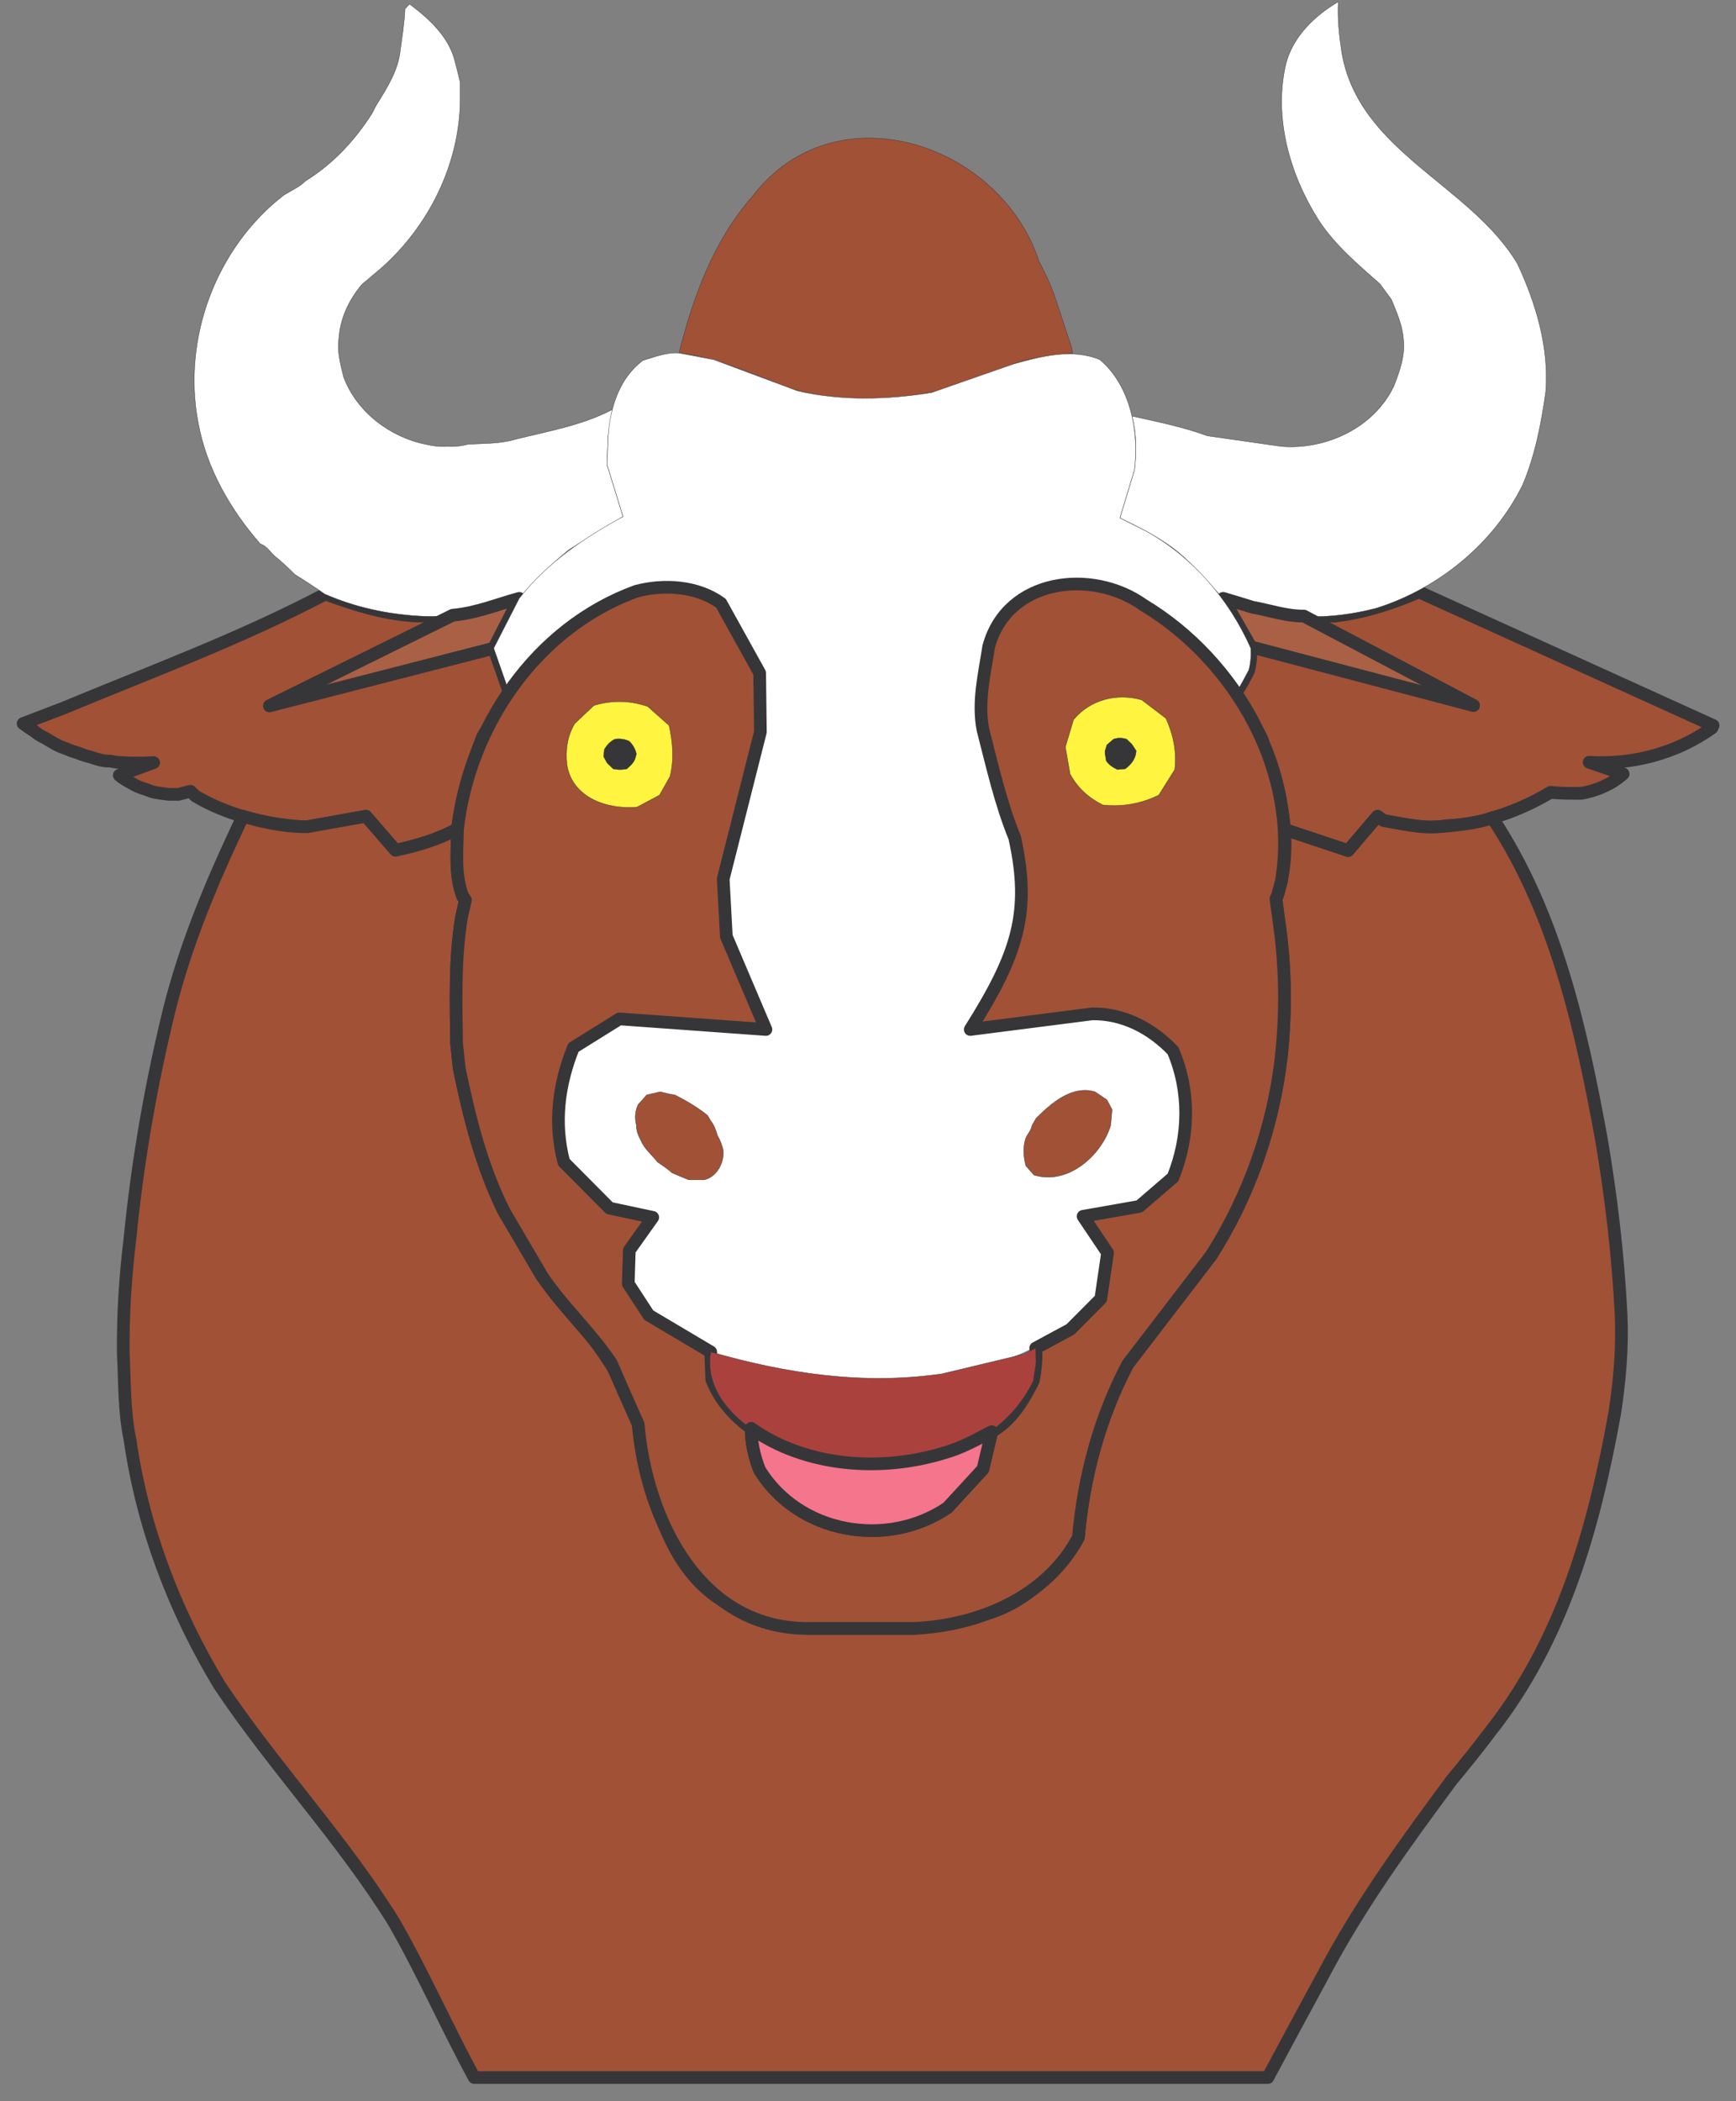 <?xml version="1.0" encoding="UTF-8" standalone="no"?>
<!-- Created with Inkscape (http://www.inkscape.org/) -->

<svg
   xmlns:dc="http://purl.org/dc/elements/1.1/"
   xmlns:cc="http://creativecommons.org/ns#"
   xmlns:rdf="http://www.w3.org/1999/02/22-rdf-syntax-ns#"
   xmlns:svg="http://www.w3.org/2000/svg"
   xmlns="http://www.w3.org/2000/svg"
   xmlns:sodipodi="http://sodipodi.sourceforge.net/DTD/sodipodi-0.dtd"
   xmlns:inkscape="http://www.inkscape.org/namespaces/inkscape"
   id="svg7173"
   version="1.1"
   inkscape:version="0.48.1 "
   width="125"
   height="151.25"
   xml:space="preserve"
   sodipodi:docname="Bull_10.pdf"><rect width="100%" height="100%" fill="#808080" stroke="none"/><defs
     id="defs7177" /><sodipodi:namedview
     pagecolor="#ffffff"
     bordercolor="#666666"
     borderopacity="1"
     objecttolerance="10"
     gridtolerance="10"
     guidetolerance="10"
     inkscape:pageopacity="0"
     inkscape:pageshadow="2"
     inkscape:window-width="640"
     inkscape:window-height="480"
     id="namedview7175"
     showgrid="false"
     inkscape:zoom="1.9239669"
     inkscape:cx="62.5"
     inkscape:cy="75.625"
     inkscape:window-x="200"
     inkscape:window-y="100"
     inkscape:window-maximized="0"
     inkscape:current-layer="g7181" /><g
     id="g7181"
     inkscape:groupmode="layer"
     inkscape:label="Bull_10"
     transform="matrix(1.25,0,0,-1.25,0,151.25)"><g
       id="g7183"
       transform="scale(0.24,0.24)"><path
         d="m 108.668,356.543 c -2.625,-0.125 -5.25,-0.25 -7.836,-0.211 -7.914,0.211 -15.414,2.586 -22.75,5.293 C 57.793,350.918 36.168,342.957 15.043,334.168 l -9.5,-3.625 c 0.832,-0.586 1.707,-1.25 2.625,-1.793 0.789,-0.668 1.625,-1.207 2.539,-1.625 1.543,-0.875 3,-1.918 4.75,-2.457 1,-0.418 2.043,-0.836 3.086,-1.125 1,-0.418 2,-0.75 3.039,-1 1.586,-0.5 3.168,-1.125 4.875,-1 1.043,-0.25 2.086,-0.375 3.125,-0.375 1.668,-0.168 3.336,-0.086 5,-0.086 l 2.293,0.086 -8.25,-3.043 c 1.082,-0.918 2.293,-1.543 3.5,-2.207 1.293,-0.793 2.707,-1.043 4.082,-1.625 1.418,-0.461 2.875,-0.543 4.336,-0.75 0.75,0 1.539,0 2.289,0 l 2.875,0.75 1.211,-1.168 c 7.625,-4.5 16.582,-6.707 25.375,-7.332 l 1.539,0 14,2.5 7.086,-8.168 c 5.125,1.082 10.289,2.582 14.875,5.168 1.125,7.539 3.207,14.875 6,22 l 6.457,10.625 -3.75,10.707 -53.832,-13.832 44,21.75"
         style="fill:#a15136;fill-opacity:1;fill-rule:nonzero;stroke:none"
         id="path7185" /><path
         d="m 108.668,356.543 c -2.625,-0.125 -5.25,-0.25 -7.836,-0.211 -7.914,0.211 -15.414,2.586 -22.75,5.293 C 57.793,350.918 36.168,342.957 15.043,334.168 l -9.5,-3.625 c 0.832,-0.586 1.707,-1.25 2.625,-1.793 0.789,-0.668 1.625,-1.207 2.539,-1.625 1.543,-0.875 3,-1.918 4.75,-2.457 1,-0.418 2.043,-0.836 3.086,-1.125 1,-0.418 2,-0.75 3.039,-1 1.586,-0.5 3.168,-1.125 4.875,-1 1.043,-0.25 2.086,-0.375 3.125,-0.375 1.668,-0.168 3.336,-0.086 5,-0.086 l 2.293,0.086 -8.25,-3.043 c 1.082,-0.918 2.293,-1.543 3.5,-2.207 1.293,-0.793 2.707,-1.043 4.082,-1.625 1.418,-0.461 2.875,-0.543 4.336,-0.75 0.75,0 1.539,0 2.289,0 l 2.875,0.75 1.211,-1.168 c 7.625,-4.5 16.582,-6.707 25.375,-7.332 l 1.539,0 14,2.5 7.086,-8.168 c 5.125,1.082 10.289,2.582 14.875,5.168 1.125,7.539 3.207,14.875 6,22 l 6.457,10.625 -3.75,10.707 -53.832,-13.832 44,21.75"
         style="fill:none;stroke:#363639;stroke-opacity:1;stroke-width:3.042;stroke-linecap:round;stroke-linejoin:round;stroke-miterlimit:10;stroke-dasharray:none"
         id="path7187" /><path
         d="m 162.957,419.457 c 8.125,-0.832 15.5,-4.289 23.086,-7.039 4.289,-2.043 8.914,-2.793 13.582,-3.586 15.043,-1.414 30.125,1.293 43.668,8 4.5,1.711 9.375,1.875 14.125,2.625 l -0.25,1.461 -4.25,12.832 c -1,2.668 -2.25,5.25 -3.586,7.793 -9.207,28.207 -48.789,41.5 -68.625,15.625 -9.414,-10.625 -14.289,-24.168 -17.75,-37.711"
         style="fill:#a15136;fill-opacity:1;fill-rule:nonzero;stroke:none"
         id="path7189" /><path
         d="m 162.957,419.457 c 8.125,-0.832 15.5,-4.289 23.086,-7.039 4.289,-2.043 8.914,-2.793 13.582,-3.586 15.043,-1.414 30.125,1.293 43.668,8 4.5,1.711 9.375,1.875 14.125,2.625 l -0.25,1.461 -4.25,12.832 c -1,2.668 -2.25,5.25 -3.586,7.793 -9.207,28.207 -48.789,41.5 -68.625,15.625 -9.414,-10.625 -14.289,-24.168 -17.75,-37.711"
         style="fill:none;stroke:#363639;stroke-opacity:1;stroke-width:0.083;stroke-linecap:round;stroke-linejoin:round;stroke-miterlimit:10;stroke-dasharray:none"
         id="path7191" /><path
         d="m 296.582,337.918 6.211,-10.875 c 2.082,-7.293 4.957,-14.293 5.5,-21.918 l 15.289,-5.082 7.043,8.25 1.457,-1.043 c 5.043,-0.793 10.086,-2.168 15.211,-1.207 3.707,0.125 7.375,0.625 10.875,1.875 4.914,1.414 9.582,3.5 14,6.125 2.457,-0.293 4.957,-0.25 7.414,-0.25 3.668,0.664 7.211,2.164 10,4.664 l -8.164,2.793 c 10.414,-0.625 20.957,2.125 29.5,8.25 l 0.25,0.582 -70.586,32.043 c -6.457,-2.793 -13.125,-4.957 -20.125,-5.793 l -7.5,0 40.711,-21.457 -53.461,14.082 c 0.086,-1.875 -0.039,-3.789 -0.5,-5.625 -0.914,-1.832 -1.875,-3.789 -3.125,-5.414"
         style="fill:#a15136;fill-opacity:1;fill-rule:nonzero;stroke:none"
         id="path7193" /><path
         d="m 296.582,337.918 6.211,-10.875 c 2.082,-7.293 4.957,-14.293 5.5,-21.918 l 15.289,-5.082 7.043,8.25 1.457,-1.043 c 5.043,-0.793 10.086,-2.168 15.211,-1.207 3.707,0.125 7.375,0.625 10.875,1.875 4.914,1.414 9.582,3.5 14,6.125 2.457,-0.293 4.957,-0.25 7.414,-0.25 3.668,0.664 7.211,2.164 10,4.664 l -8.164,2.793 c 10.414,-0.625 20.957,2.125 29.5,8.25 l 0.25,0.582 -70.586,32.043 c -6.457,-2.793 -13.125,-4.957 -20.125,-5.793 l -7.5,0 40.711,-21.457 -53.461,14.082 c 0.086,-1.875 -0.039,-3.789 -0.5,-5.625 -0.914,-1.832 -1.875,-3.789 -3.125,-5.414"
         style="fill:none;stroke:#363639;stroke-opacity:1;stroke-width:3.042;stroke-linecap:round;stroke-linejoin:round;stroke-miterlimit:10;stroke-dasharray:none"
         id="path7195" /><path
         d="m 304.293,5.625 c 4.457,8.293 8.914,16.625 13.414,24.875 8.668,16.5 19.668,31.582 30.75,46.543 3.125,3.75 6.211,7.582 9.125,11.457 17.543,22.125 25,49.168 29.961,76.457 1.207,7.875 1.914,15.793 1.539,23.793 -0.707,14.168 -2.375,28.207 -4.75,42.207 -4.875,26.543 -11,54.168 -26.164,76.961 -2.676,-0.996 -6.941,-1.684 -12.586,-2.125 -4.582,-0.418 -9.039,0.707 -13.5,1.457 l -1.457,1.043 -7.043,-8.25 -15.289,5.082 c 0.332,-4.168 0.082,-8.332 -0.75,-12.418 l -0.875,-3.289 -0.418,-0.918 0.418,-3.75 0.539,-3.582 c 1.375,-10.125 1.418,-20.336 0.336,-30.5 -2.043,-16.875 -7.668,-33.418 -16.836,-47.75 l -20.039,-26.125 c -6.793,-12.918 -10.543,-27 -11.836,-41.543 -2,-3.918 -5,-7.043 -8.125,-10.043 -3.625,-3.457 -7.875,-6.289 -12.664,-7.914 -6.086,-1.668 -12.168,-3.461 -18.5,-3.875 l -24.418,0 c -6.707,0.164 -12.793,2.664 -18.918,5.082 -16.582,8.082 -19.625,27.875 -23.039,43.918 -4,14.125 -14,24.539 -23.086,35.5 l -9.25,15.707 c -5.25,10.832 -8.25,22.5 -10.625,34.25 l -0.625,6.043 c -0.125,10.082 -0.457,20.289 1.211,30.25 l 0.914,4.039 -0.664,0.793 c -1.961,5.25 -1.293,10.832 -1.25,16.293 -4.586,-2.625 -9.75,-4.043 -14.875,-5.168 l -7.086,8.168 -14,-2.5 -1.539,0 c -4.793,0.164 -9.461,1.164 -14,2.5 l -1.711,-3.668 c -6.414,-13.707 -12.164,-27.75 -15.875,-42.457 -4.457,-18.125 -7.664,-36.5 -9.5,-55.086 -1.125,-9.164 -1.707,-18.375 -1.625,-27.582 0.375,-6.957 0.168,-13.957 1.625,-20.832 3,-20.875 10.586,-40.875 21.461,-58.875 C 65.75,80.207 82.082,63 94.5,43 c 7,-12.168 12.625,-25.043 19.332,-37.375 l 190.461,0"
         style="fill:#a15136;fill-opacity:1;fill-rule:nonzero;stroke:none"
         id="path7197" /><path
         d="m 304.293,5.625 c 4.457,8.293 8.914,16.625 13.414,24.875 8.668,16.5 19.668,31.582 30.75,46.543 3.125,3.75 6.211,7.582 9.125,11.457 17.543,22.125 25,49.168 29.961,76.457 1.207,7.875 1.914,15.793 1.539,23.793 -0.707,14.168 -2.375,28.207 -4.75,42.207 -4.875,26.543 -11,54.168 -26.164,76.961 -2.676,-0.996 -6.941,-1.684 -12.586,-2.125 -4.582,-0.418 -9.039,0.707 -13.5,1.457 l -1.457,1.043 -7.043,-8.25 -15.289,5.082 c 0.332,-4.168 0.082,-8.332 -0.75,-12.418 l -0.875,-3.289 -0.418,-0.918 0.418,-3.75 0.539,-3.582 c 1.375,-10.125 1.418,-20.336 0.336,-30.5 -2.043,-16.875 -7.668,-33.418 -16.836,-47.75 l -20.039,-26.125 c -6.793,-12.918 -10.543,-27 -11.836,-41.543 -2,-3.918 -5,-7.043 -8.125,-10.043 -3.625,-3.457 -7.875,-6.289 -12.664,-7.914 -6.086,-1.668 -12.168,-3.461 -18.5,-3.875 l -24.418,0 c -6.707,0.164 -12.793,2.664 -18.918,5.082 -16.582,8.082 -19.625,27.875 -23.039,43.918 -4,14.125 -14,24.539 -23.086,35.5 l -9.25,15.707 c -5.25,10.832 -8.25,22.5 -10.625,34.25 l -0.625,6.043 c -0.125,10.082 -0.457,20.289 1.211,30.25 l 0.914,4.039 -0.664,0.793 c -1.961,5.25 -1.293,10.832 -1.25,16.293 -4.586,-2.625 -9.75,-4.043 -14.875,-5.168 l -7.086,8.168 -14,-2.5 -1.539,0 c -4.793,0.164 -9.461,1.164 -14,2.5 l -1.711,-3.668 c -6.414,-13.707 -12.164,-27.75 -15.875,-42.457 -4.457,-18.125 -7.664,-36.5 -9.5,-55.086 -1.125,-9.164 -1.707,-18.375 -1.625,-27.582 0.375,-6.957 0.168,-13.957 1.625,-20.832 3,-20.875 10.586,-40.875 21.461,-58.875 C 65.75,80.207 82.082,63 94.5,43 c 7,-12.168 12.625,-25.043 19.332,-37.375 l 190.461,0"
         style="fill:none;stroke:#363639;stroke-opacity:1;stroke-width:3.042;stroke-linecap:round;stroke-linejoin:round;stroke-miterlimit:10;stroke-dasharray:none"
         id="path7199" /><path
         d="m 149.543,380.207 -3.836,12.418 0.25,6.793 1,6.457 c -7.289,-3.793 -15.375,-5.168 -23.25,-7.125 -3.707,-1.125 -7.625,-0.957 -11.457,-1.207 -1.668,-0.461 -3.332,-0.586 -5.043,-0.5 -1.707,-0.125 -3.375,0.125 -5,0.5 -8.582,1.707 -16.582,7.789 -19.707,16.082 -0.75,3.043 -1.625,6.125 -1.168,9.25 0.293,4.875 2.418,9.332 5.5,13 l 4.918,4.168 c 11.25,10.082 18.457,24.664 18.707,39.832 0,1.5 0,3 0,4.5 -0.414,1.793 -0.875,3.707 -1.375,5.5 -1.539,5.668 -6.25,9.918 -10.789,13.332 l -1.086,-1.164 c -0.164,-3.336 -0.664,-6.586 -1.125,-9.875 -0.5,-5.043 -3.332,-9.293 -5.914,-13.5 l -0.875,-1.711 c -4.125,-6.5 -9.375,-12.125 -15.961,-16.207 -1.457,-1.457 -3.414,-2.293 -5.164,-3.375 -16.336,-12.582 -24.5,-34.5 -20.586,-54.707 2,-10.875 7.668,-20.75 14.875,-29 1.418,-0.461 2.25,-1.711 3.211,-2.711 1.789,-1.457 3.5,-3.039 5.125,-4.664 2.414,-1.5 4.789,-3.043 7.125,-4.668 7.207,-3.168 14.914,-4.832 22.75,-5.293 8.207,-0.5 16.25,1.5 23.957,4.25 3.625,4.211 7.625,8.125 11.918,11.668 l 13,7.957"
         style="fill:#ffffff;fill-opacity:1;fill-rule:nonzero;stroke:none"
         id="path7201" /><path
         d="m 149.543,380.207 -3.836,12.418 0.25,6.793 1,6.457 c -7.289,-3.793 -15.375,-5.168 -23.25,-7.125 -3.707,-1.125 -7.625,-0.957 -11.457,-1.207 -1.668,-0.461 -3.332,-0.586 -5.043,-0.5 -1.707,-0.125 -3.375,0.125 -5,0.5 -8.582,1.707 -16.582,7.789 -19.707,16.082 -0.75,3.043 -1.625,6.125 -1.168,9.25 0.293,4.875 2.418,9.332 5.5,13 l 4.918,4.168 c 11.25,10.082 18.457,24.664 18.707,39.832 0,1.5 0,3 0,4.5 -0.414,1.793 -0.875,3.707 -1.375,5.5 -1.539,5.668 -6.25,9.918 -10.789,13.332 l -1.086,-1.164 c -0.164,-3.336 -0.664,-6.586 -1.125,-9.875 -0.5,-5.043 -3.332,-9.293 -5.914,-13.5 l -0.875,-1.711 c -4.125,-6.5 -9.375,-12.125 -15.961,-16.207 -1.457,-1.457 -3.414,-2.293 -5.164,-3.375 -16.336,-12.582 -24.5,-34.5 -20.586,-54.707 2,-10.875 7.668,-20.75 14.875,-29 1.418,-0.461 2.25,-1.711 3.211,-2.711 1.789,-1.457 3.5,-3.039 5.125,-4.664 2.414,-1.5 4.789,-3.043 7.125,-4.668 7.207,-3.168 14.914,-4.832 22.75,-5.293 8.207,-0.5 16.25,1.5 23.957,4.25 3.625,4.211 7.625,8.125 11.918,11.668 l 13,7.957"
         style="fill:none;stroke:#363639;stroke-opacity:1;stroke-width:0.083;stroke-linecap:round;stroke-linejoin:round;stroke-miterlimit:10;stroke-dasharray:none"
         id="path7203" /><path
         d="m 108.668,356.543 -44,-21.75 53.832,13.832 6.125,11.957 c -5.293,-1.457 -10.457,-3.582 -15.957,-4.039"
         style="fill:#aa6044;fill-opacity:1;fill-rule:nonzero;stroke:none"
         id="path7205" /><path
         d="m 108.668,356.543 -44,-21.75 53.832,13.832 6.125,11.957 c -5.293,-1.457 -10.457,-3.582 -15.957,-4.039"
         style="fill:none;stroke:#363639;stroke-opacity:1;stroke-width:3.042;stroke-linecap:round;stroke-linejoin:round;stroke-miterlimit:10;stroke-dasharray:none"
         id="path7207" /><path
         d="m 330.293,358.207 c -6.836,-1.75 -13.836,-2.5 -20.875,-1.664 l -8.836,1.914 c -2.332,0.711 -4.664,1.418 -7,2.125 -4.375,4.5 -8.207,9.586 -13.5,13.086 -3.582,2.414 -7.414,4.332 -11.289,6.207 l 3.5,11.543 c 0.5,4.375 0.539,8.625 -0.625,12.914 6.082,-1.375 12.25,-2.582 18.125,-4.75 l 17.75,-2.539 c 10.75,-0.875 22.25,4.5 27,14.457 1.414,3.668 2.789,7.418 2.289,11.375 -0.25,3.332 -1.625,6.332 -2.875,9.418 l -2.75,3.75 c -5.289,4.664 -10.75,9.25 -14.664,15.207 -6.961,10.918 -10.918,24.707 -7.918,37.543 1.668,6.582 6.918,11.625 12.582,14.957 -0.207,-4.125 0.211,-8.082 0.836,-12.168 4.082,-23.914 30.832,-31.664 42.164,-50.707 4.461,-9.5 7.625,-20.168 6.793,-30.75 -1.082,-7.625 -2.543,-15.207 -5.543,-22.332 -7,-14.125 -20.207,-24.875 -35.164,-29.586"
         style="fill:#ffffff;fill-opacity:1;fill-rule:nonzero;stroke:none"
         id="path7209" /><path
         d="m 330.293,358.207 c -6.836,-1.75 -13.836,-2.5 -20.875,-1.664 l -8.836,1.914 c -2.332,0.711 -4.664,1.418 -7,2.125 -4.375,4.5 -8.207,9.586 -13.5,13.086 -3.582,2.414 -7.414,4.332 -11.289,6.207 l 3.5,11.543 c 0.5,4.375 0.539,8.625 -0.625,12.914 6.082,-1.375 12.25,-2.582 18.125,-4.75 l 17.75,-2.539 c 10.75,-0.875 22.25,4.5 27,14.457 1.414,3.668 2.789,7.418 2.289,11.375 -0.25,3.332 -1.625,6.332 -2.875,9.418 l -2.75,3.75 c -5.289,4.664 -10.75,9.25 -14.664,15.207 -6.961,10.918 -10.918,24.707 -7.918,37.543 1.668,6.582 6.918,11.625 12.582,14.957 -0.207,-4.125 0.211,-8.082 0.836,-12.168 4.082,-23.914 30.832,-31.664 42.164,-50.707 4.461,-9.5 7.625,-20.168 6.793,-30.75 -1.082,-7.625 -2.543,-15.207 -5.543,-22.332 -7,-14.125 -20.207,-24.875 -35.164,-29.586"
         style="fill:none;stroke:#363639;stroke-opacity:1;stroke-width:0.083;stroke-linecap:round;stroke-linejoin:round;stroke-miterlimit:10;stroke-dasharray:none"
         id="path7211" /><path
         d="m 353.668,334.875 -53.461,14.082 -6.625,11.625 c 2.336,-0.664 4.668,-1.414 7,-2.125 4.125,-0.75 8.168,-2.164 12.375,-2.125 l 40.711,-21.457"
         style="fill:#aa6044;fill-opacity:1;fill-rule:nonzero;stroke:none"
         id="path7213" /><path
         d="m 353.668,334.875 -53.461,14.082 -6.625,11.625 c 2.336,-0.664 4.668,-1.414 7,-2.125 4.125,-0.75 8.168,-2.164 12.375,-2.125 l 40.711,-21.457"
         style="fill:none;stroke:#363639;stroke-opacity:1;stroke-width:3.042;stroke-linecap:round;stroke-linejoin:round;stroke-miterlimit:10;stroke-dasharray:none"
         id="path7215" /><path
         d="m 259.957,212.293 5.875,-8.75 -1.625,-11.043 c -23.207,-24.582 -64,-22.293 -93.625,-12.75 -7.332,4.707 -16.414,7.582 -19.789,16.375 l 0.25,8 5.625,7.918 -10.375,2.207 -10.961,11.043 c -2.457,9.457 -1.289,18.5 2.293,27.5 l 11.043,6.875 35.414,-2.543 c -11.207,17.293 -13.664,37.832 -5.414,56.918 3.125,9.289 4.75,18.789 3.664,28.625 l -9.289,16.75 c -5.668,4.125 -13.668,4.625 -20.293,2.875 -10.582,-7.625 -23.793,-12.461 -30.5,-24.375 l -3.75,10.707 6.125,11.957 c 6.625,8.5 15.543,14.5 24.918,19.625 l -3.836,12.418 0.25,6.793 c 0.461,6.832 2.625,13.957 8.336,18.25 2.832,0.832 5.625,2 8.664,1.789 l 8.336,-1.582 20.125,-7.5 c 10.5,-2.457 21.582,-2.125 32.164,-0.418 l 19.711,6.875 c 6.664,1.836 13.914,3.793 20.664,1.043 7.336,-6.168 9.5,-17.25 8.336,-26.457 l -3.5,-11.543 6.375,-3.207 c 11.25,-6.293 19.832,-16.336 25.039,-28.043 0.086,-1.75 0,-3.625 -0.5,-5.293 -1,-1.832 -1.914,-3.75 -3.125,-5.414 l -10.625,12.332 c -10.832,12.043 -36,21.875 -46.289,3.543 -4.043,-7.418 -4.711,-16.461 -3.75,-24.711 2.332,-13.289 9.289,-25.414 8.75,-39.164 l -2.625,-14.625 -9.168,-18.168 29.207,3.75 c 7.586,0.082 14.293,-3.457 19.461,-8.832 1.832,-6.461 4,-13 2.875,-19.793 l -2.875,-10.625 -8.086,-6.957 -13.5,-2.375"
         style="fill:#ffffff;fill-opacity:1;fill-rule:nonzero;stroke:none"
         id="path7217" /><path
         d="m 259.957,212.293 5.875,-8.75 -1.625,-11.043 c -23.207,-24.582 -64,-22.293 -93.625,-12.75 -7.332,4.707 -16.414,7.582 -19.789,16.375 l 0.25,8 5.625,7.918 -10.375,2.207 -10.961,11.043 c -2.457,9.457 -1.289,18.5 2.293,27.5 l 11.043,6.875 35.414,-2.543 c -11.207,17.293 -13.664,37.832 -5.414,56.918 3.125,9.289 4.75,18.789 3.664,28.625 l -9.289,16.75 c -5.668,4.125 -13.668,4.625 -20.293,2.875 -10.582,-7.625 -23.793,-12.461 -30.5,-24.375 l -3.75,10.707 6.125,11.957 c 6.625,8.5 15.543,14.5 24.918,19.625 l -3.836,12.418 0.25,6.793 c 0.461,6.832 2.625,13.957 8.336,18.25 2.832,0.832 5.625,2 8.664,1.789 l 8.336,-1.582 20.125,-7.5 c 10.5,-2.457 21.582,-2.125 32.164,-0.418 l 19.711,6.875 c 6.664,1.836 13.914,3.793 20.664,1.043 7.336,-6.168 9.5,-17.25 8.336,-26.457 l -3.5,-11.543 6.375,-3.207 c 11.25,-6.293 19.832,-16.336 25.039,-28.043 0.086,-1.75 0,-3.625 -0.5,-5.293 -1,-1.832 -1.914,-3.75 -3.125,-5.414 l -10.625,12.332 c -10.832,12.043 -36,21.875 -46.289,3.543 -4.043,-7.418 -4.711,-16.461 -3.75,-24.711 2.332,-13.289 9.289,-25.414 8.75,-39.164 l -2.625,-14.625 -9.168,-18.168 29.207,3.75 c 7.586,0.082 14.293,-3.457 19.461,-8.832 1.832,-6.461 4,-13 2.875,-19.793 l -2.875,-10.625 -8.086,-6.957 -13.5,-2.375"
         style="fill:none;stroke:#363639;stroke-opacity:1;stroke-width:0.083;stroke-linecap:round;stroke-linejoin:round;stroke-miterlimit:10;stroke-dasharray:none"
         id="path7219" /><path
         d="m 232.875,257.125 c 11.52,18.254 14.574,28.27 10.668,46.043 -3.418,8.375 -5.375,17.207 -7.625,25.914 -1.293,6.711 0.375,13.25 1.375,19.875 4.414,16.461 24.832,18.836 37.125,10.043 22.207,-13.332 37.539,-40.168 33.125,-66.293 l -0.875,-3.289 -0.418,-0.918 0.957,-7.082 c 1.336,-10.168 1.418,-20.418 0.336,-30.586 -1.875,-17 -7.711,-33.5 -16.836,-47.914 l -20.039,-26.125 c -6.793,-12.918 -10.543,-27 -11.836,-41.543 -7.539,-14.293 -23.789,-21.125 -39.289,-21.832 l -24.418,0 c -27.168,-0.875 -40,26.164 -41.957,49 -2.211,4.875 -4.336,9.75 -6.461,14.625 -4.914,7.414 -11.582,13.414 -16.539,20.789 l -9.086,15.461 c -5.5,10.875 -8.414,22.707 -10.875,34.582 l -0.625,6.043 c -0.125,10.082 -0.457,20.289 1.211,30.25 l 0.914,4.039 -0.664,0.961 c -1.961,5.125 -1.293,10.582 -1.25,15.957 2.789,24.707 18.832,48.418 42.957,57.168 6.625,1.75 14.625,1.25 20.293,-2.875 l 9.289,-16.75 0.168,-14.168 -8.918,-35.25 0.75,-13.793 9.5,-22.332 -35.164,2.543 -11.043,-6.875 c -3.582,-8.918 -4.75,-18.125 -2.293,-27.5 l 10.961,-11.043 10.375,-2.207 -5.625,-7.918 -0.25,-8 4.914,-7.543 14.875,-8.832 0.25,-6.625 c 1.918,-4.875 5.25,-8.625 9.461,-11.707 0.039,-3.461 0.75,-6.836 2.039,-10.043 9.375,-15.125 30.461,-18.918 45.086,-9 l 8.5,9.25 2.125,9 c 4.832,2.793 7.5,7.375 9.957,12.168 0.5,2.582 0.832,5.25 0.582,7.875 l 8.336,4.5 7.289,7.332 1.625,11.043 -5.875,8.75 13.5,2.375 8.086,6.957 c 3.957,9.832 4.164,20.625 0,30.418 -5.168,5.375 -11.836,8.914 -19.375,8.832 l -29.293,-3.75"
         style="fill:#a15136;fill-opacity:1;fill-rule:nonzero;stroke:none"
         id="path7221" /><path
         d="m 232.875,257.125 c 11.52,18.254 14.574,28.27 10.668,46.043 -3.418,8.375 -5.375,17.207 -7.625,25.914 -1.293,6.711 0.375,13.25 1.375,19.875 4.414,16.461 24.832,18.836 37.125,10.043 22.207,-13.332 37.539,-40.168 33.125,-66.293 l -0.875,-3.289 -0.418,-0.918 0.957,-7.082 c 1.336,-10.168 1.418,-20.418 0.336,-30.586 -1.875,-17 -7.711,-33.5 -16.836,-47.914 l -20.039,-26.125 c -6.793,-12.918 -10.543,-27 -11.836,-41.543 -7.539,-14.293 -23.789,-21.125 -39.289,-21.832 l -24.418,0 c -27.168,-0.875 -40,26.164 -41.957,49 -2.211,4.875 -4.336,9.75 -6.461,14.625 -4.914,7.414 -11.582,13.414 -16.539,20.789 l -9.086,15.461 c -5.5,10.875 -8.414,22.707 -10.875,34.582 l -0.625,6.043 c -0.125,10.082 -0.457,20.289 1.211,30.25 l 0.914,4.039 -0.664,0.961 c -1.961,5.125 -1.293,10.582 -1.25,15.957 2.789,24.707 18.832,48.418 42.957,57.168 6.625,1.75 14.625,1.25 20.293,-2.875 l 9.289,-16.75 0.168,-14.168 -8.918,-35.25 0.75,-13.793 9.5,-22.332 -35.164,2.543 -11.043,-6.875 c -3.582,-8.918 -4.75,-18.125 -2.293,-27.5 l 10.961,-11.043 10.375,-2.207 -5.625,-7.918 -0.25,-8 4.914,-7.543 14.875,-8.832 0.25,-6.625 c 1.918,-4.875 5.25,-8.625 9.461,-11.707 0.039,-3.461 0.75,-6.836 2.039,-10.043 9.375,-15.125 30.461,-18.918 45.086,-9 l 8.5,9.25 2.125,9 c 4.832,2.793 7.5,7.375 9.957,12.168 0.5,2.582 0.832,5.25 0.582,7.875 l 8.336,4.5 7.289,7.332 1.625,11.043 -5.875,8.75 13.5,2.375 8.086,6.957 c 3.957,9.832 4.164,20.625 0,30.418 -5.168,5.375 -11.836,8.914 -19.375,8.832 l -29.293,-3.75"
         style="fill:none;stroke:#363639;stroke-opacity:1;stroke-width:3.042;stroke-linecap:round;stroke-linejoin:round;stroke-miterlimit:10;stroke-dasharray:none"
         id="path7223" /><path
         d="m 152.918,310.5 c -7.043,-0.668 -15.625,2.207 -16.836,10.168 -0.375,3.5 0.043,6.832 1.875,9.875 l 4.586,4.332 c 4.332,1.293 8.625,1.25 12.914,-0.25 l 5.125,-4.543 c 0.918,-4.082 1.211,-8.125 0.25,-12.207 l -2.539,-4.5 -5.375,-2.875"
         style="fill:#fff540;fill-opacity:1;fill-rule:nonzero;stroke:none"
         id="path7225" /><path
         d="m 152.918,310.5 c -7.043,-0.668 -15.625,2.207 -16.836,10.168 -0.375,3.5 0.043,6.832 1.875,9.875 l 4.586,4.332 c 4.332,1.293 8.625,1.25 12.914,-0.25 l 5.125,-4.543 c 0.918,-4.082 1.211,-8.125 0.25,-12.207 l -2.539,-4.5 -5.375,-2.875"
         style="fill:none;stroke:#363639;stroke-opacity:1;stroke-width:0.083;stroke-linecap:round;stroke-linejoin:round;stroke-miterlimit:10;stroke-dasharray:none"
         id="path7227" /><path
         d="m 264.707,311 c 4.711,-0.5 9.168,0.293 13.418,2.375 l 3.832,6.125 c 0.5,4.293 -0.332,8.375 -2.125,12.293 l -5.789,4.414 c -5.918,1.711 -12.418,0.086 -16.375,-4.75 l -1.961,-6.539 1.125,-6.461 c 1.793,-3.375 4.5,-5.789 7.875,-7.457"
         style="fill:#fff540;fill-opacity:1;fill-rule:nonzero;stroke:none"
         id="path7229" /><path
         d="m 264.707,311 c 4.711,-0.5 9.168,0.293 13.418,2.375 l 3.832,6.125 c 0.5,4.293 -0.332,8.375 -2.125,12.293 l -5.789,4.414 c -5.918,1.711 -12.418,0.086 -16.375,-4.75 l -1.961,-6.539 1.125,-6.461 c 1.793,-3.375 4.5,-5.789 7.875,-7.457"
         style="fill:none;stroke:#363639;stroke-opacity:1;stroke-width:0.083;stroke-linecap:round;stroke-linejoin:round;stroke-miterlimit:10;stroke-dasharray:none"
         id="path7231" /><path
         d="m 265.207,323.457 0.293,-1.832 c 0.668,-1 1.625,-1.625 2.707,-2.125 l 1.875,0.168 c 1.461,1.082 2.543,2.5 2.625,4.332 l -1.039,1.582 -1.25,1.211 c -1.043,0.332 -2.125,0.375 -3.168,0 l -1.582,-1.375 -0.461,-1.5 0,-0.461"
         style="fill:#363639;fill-opacity:1;fill-rule:nonzero;stroke:none"
         id="path7233" /><path
         d="m 265.207,323.457 0.293,-1.832 c 0.668,-1 1.625,-1.625 2.707,-2.125 l 1.875,0.168 c 1.461,1.082 2.543,2.5 2.625,4.332 l -1.039,1.582 -1.25,1.211 c -1.043,0.332 -2.125,0.375 -3.168,0 l -1.582,-1.375 -0.461,-1.5 0,-0.461"
         style="fill:none;stroke:#363639;stroke-opacity:1;stroke-width:0.083;stroke-linecap:round;stroke-linejoin:round;stroke-miterlimit:10;stroke-dasharray:none"
         id="path7235" /><path
         d="m 152.75,323.207 c -0.25,1.211 -0.832,2.211 -1.707,3.086 -1.125,0.539 -2.25,0.664 -3.461,0.5 -1.125,-0.543 -1.875,-1.375 -2.539,-2.461 l -0.168,-1.707 0.832,-1.543 1.461,-1.414 c 1.125,-0.25 2.207,-0.25 3.289,0 0.961,0.875 1.875,1.625 2.125,2.957 l 0.168,0.582 0,0"
         style="fill:#363639;fill-opacity:1;fill-rule:nonzero;stroke:none"
         id="path7237" /><path
         d="m 152.75,323.207 c -0.25,1.211 -0.832,2.211 -1.707,3.086 -1.125,0.539 -2.25,0.664 -3.461,0.5 -1.125,-0.543 -1.875,-1.375 -2.539,-2.461 l -0.168,-1.707 0.832,-1.543 1.461,-1.414 c 1.125,-0.25 2.207,-0.25 3.289,0 0.961,0.875 1.875,1.625 2.125,2.957 l 0.168,0.582 0,0"
         style="fill:none;stroke:#363639;stroke-opacity:1;stroke-width:0.083;stroke-linecap:round;stroke-linejoin:round;stroke-miterlimit:10;stroke-dasharray:none"
         id="path7239" /><path
         d="M 248.668,177.125 248,172.793 C 237.582,151.168 207.543,149.5 187.668,157 c -8.793,4.207 -18.793,11.668 -17.086,22.75 18.211,-5.207 36.625,-8 55.5,-5.25 l 19.5,4.668 3,1.5 0.086,-3.543"
         style="fill:#ab413d;fill-opacity:1;fill-rule:nonzero;stroke:none"
         id="path7241" /><path
         d="M 248.668,177.125 248,172.793 C 237.582,151.168 207.543,149.5 187.668,157 c -8.793,4.207 -18.793,11.668 -17.086,22.75 18.211,-5.207 36.625,-8 55.5,-5.25 l 19.5,4.668 3,1.5 0.086,-3.543"
         style="fill:none;stroke:#363639;stroke-opacity:1;stroke-width:0.083;stroke-linecap:round;stroke-linejoin:round;stroke-miterlimit:10;stroke-dasharray:none"
         id="path7243" /><path
         d="m 180.293,161.418 c 13.164,-9.336 31.289,-10.543 46.375,-5.875 4.039,1.125 7.664,3.164 11.375,5.082 l -2.125,-9 -8.5,-9.25 c -14.625,-9.918 -35.711,-6.168 -45.086,9 -1.289,3.25 -2.039,6.543 -2.039,10.043"
         style="fill:#f5758c;fill-opacity:1;fill-rule:nonzero;stroke:none"
         id="path7245" /><path
         d="m 180.293,161.418 c 13.164,-9.336 31.289,-10.543 46.375,-5.875 4.039,1.125 7.664,3.164 11.375,5.082 l -2.125,-9 -8.5,-9.25 c -14.625,-9.918 -35.711,-6.168 -45.086,9 -1.289,3.25 -2.039,6.543 -2.039,10.043"
         style="fill:none;stroke:#363639;stroke-opacity:1;stroke-width:3.042;stroke-linecap:round;stroke-linejoin:round;stroke-miterlimit:10;stroke-dasharray:none"
         id="path7247" /><path
         d="m 169.832,236.5 c -2.414,1.957 -5.082,3.5 -7.832,4.918 -1.207,0.164 -2.375,0.457 -3.543,0.75 -1.082,-0.25 -2.164,-0.5 -3.25,-0.75 -0.664,-0.793 -1.332,-1.543 -2.039,-2.293 -0.75,-1.582 -0.875,-3.293 -0.418,-5 -0.043,-1.293 0.457,-2.457 1.043,-3.582 0.875,-2.086 2.664,-3.5 4.039,-5.25 1.211,-0.793 2.418,-1.625 3.5,-2.586 1.336,-0.582 2.668,-1.125 4,-1.664 1.211,0.039 2.418,0 3.625,0 3.086,0.625 4.918,4.164 4.625,7.125 -0.289,1.25 -0.75,2.414 -1.375,3.5 -0.375,1.25 -0.789,2.5 -1.625,3.539 l -0.75,1.293"
         style="fill:#a15136;fill-opacity:1;fill-rule:nonzero;stroke:none"
         id="path7249" /><path
         d="m 169.832,236.5 c -2.414,1.957 -5.082,3.5 -7.832,4.918 -1.207,0.164 -2.375,0.457 -3.543,0.75 -1.082,-0.25 -2.164,-0.5 -3.25,-0.75 -0.664,-0.793 -1.332,-1.543 -2.039,-2.293 -0.75,-1.582 -0.875,-3.293 -0.418,-5 -0.043,-1.293 0.457,-2.457 1.043,-3.582 0.875,-2.086 2.664,-3.5 4.039,-5.25 1.211,-0.793 2.418,-1.625 3.5,-2.586 1.336,-0.582 2.668,-1.125 4,-1.664 1.211,0.039 2.418,0 3.625,0 3.086,0.625 4.918,4.164 4.625,7.125 -0.289,1.25 -0.75,2.414 -1.375,3.5 -0.375,1.25 -0.789,2.5 -1.625,3.539 l -0.75,1.293"
         style="fill:none;stroke:#363639;stroke-opacity:1;stroke-width:0.083;stroke-linecap:round;stroke-linejoin:round;stroke-miterlimit:10;stroke-dasharray:none"
         id="path7251" /><path
         d="m 248.668,235.793 c 3.582,3.582 8.582,8.039 14.164,6.375 l 2.836,-1.918 1.25,-2.332 -0.336,-3.793 c -2.207,-7.293 -10.375,-14.457 -18.414,-11.918 l -1.961,2.211 c -0.5,2 -0.707,4.082 -0.164,6.125 0.289,1.289 1.457,2.207 1.664,3.582 l 0.961,1.668"
         style="fill:#a15136;fill-opacity:1;fill-rule:nonzero;stroke:none"
         id="path7253" /><path
         d="m 248.668,235.793 c 3.582,3.582 8.582,8.039 14.164,6.375 l 2.836,-1.918 1.25,-2.332 -0.336,-3.793 c -2.207,-7.293 -10.375,-14.457 -18.414,-11.918 l -1.961,2.211 c -0.5,2 -0.707,4.082 -0.164,6.125 0.289,1.289 1.457,2.207 1.664,3.582 l 0.961,1.668"
         style="fill:none;stroke:#363639;stroke-opacity:1;stroke-width:0.083;stroke-linecap:round;stroke-linejoin:round;stroke-miterlimit:10;stroke-dasharray:none"
         id="path7255" /></g></g></svg>